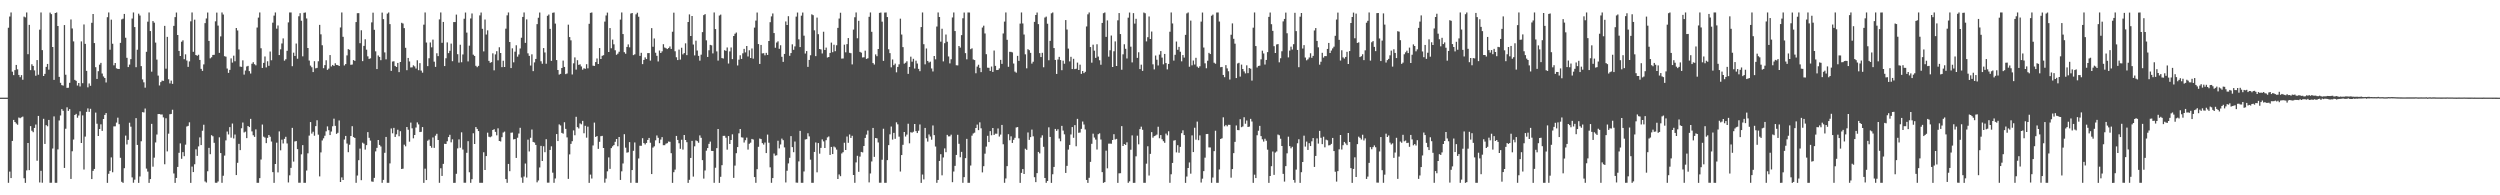 <?xml version="1.0" encoding="UTF-8"?>
<svg xmlns="http://www.w3.org/2000/svg" width="1920" height="150">
  <path d="M0 75.000h1v1.000H0zM1 75.000h1v1.000H1zM2 75.000h1v1.000H2zM3 75.000h1v1.000H3zM4 75.000h1v1.000H4zM5 74.997h1v1.000H5zM6 21.291h1v119.124H6zM7 12.703h1v119.067H7zM8 9.582h1v127.162H8zM9 55.051h1v53.200H9zM10 57.727h1v34.357H10zM11 53.854h1v39.865H11zM12 49.877h1v44.992H12zM13 53.259h1v42.559H13zM14 57.563h1v32.717H14zM15 59.311h1v31.480H15zM16 57.723h1v32.372H16zM17 61.213h1v28.323H17zM18 12.739h1v124.151H18zM19 13.346h1v127.074H19zM20 9.575h1v121.295H20zM21 41.612h1v68.235H21zM22 19.101h1v111.540H22zM23 53.881h1v42.974H23zM24 49.362h1v51.019H24zM25 50.626h1v50.927H25zM26 54.057h1v44.190H26zM27 58.144h1v37.481H27zM28 46.145h1v77.302H28zM29 57.374h1v31.674H29zM30 22.808h1v117.328H30zM31 9.587h1v121.608H31zM32 38.485h1v101.879H32zM33 58.355h1v32.896H33zM34 56.722h1v53.843H34zM35 51.359h1v44.722H35zM36 49.092h1v47.905H36zM37 53.507h1v38.596H37zM38 9.697h1v130.683H38zM39 10.862h1v129.487H39zM40 36.104h1v77.978H40zM41 61.322h1v28.053H41zM42 9.996h1v130.413H42zM43 9.594h1v130.808H43zM44 19.981h1v94.746H44zM45 59.020h1v33.504H45zM46 63.590h1v25.086H46zM47 65.403h1v18.408H47zM48 65.745h1v19.359H48zM49 19.273h1v109.715H49zM50 57.380h1v41.508H50zM51 67.474h1v14.939H51zM52 67.397h1v17.766H52zM53 63.581h1v20.225H53zM54 14.935h1v122.506H54zM55 21.838h1v94.336H55zM56 31.796h1v75.365H56zM57 61.333h1v26.972H57zM58 62.089h1v25.357H58zM59 65.705h1v24.730H59zM60 63.734h1v25.010H60zM61 66.429h1v19.058H61zM62 31.801h1v78.047H62zM63 63.902h1v24.747H63zM64 18.807h1v111.417H64zM65 33.712h1v71.197H65zM66 54.441h1v31.492H66zM67 67.078h1v16.148H67zM68 64.122h1v21.816H68zM69 65.895h1v17.645H69zM70 17.503h1v120.007H70zM71 10.730h1v120.506H71zM72 33.064h1v96.657H72zM73 51.623h1v34.852H73zM74 60.601h1v34.435H74zM75 54.683h1v49.745H75zM76 49.656h1v49.404H76zM77 48.259h1v47.246H77zM78 56.474h1v44.056H78zM79 58.712h1v32.656H79zM80 59.929h1v28.360H80zM81 63.318h1v23.500H81zM82 13.190h1v127.226H82zM83 9.580h1v123.879H83zM84 38.208h1v93.040H84zM85 15.084h1v105.801H85zM86 33.566h1v98.740H86zM87 50.155h1v46.900H87zM88 48.379h1v48.635H88zM89 52.479h1v41.701H89zM90 52.922h1v37.428H90zM91 52.976h1v42.396H91zM92 32.912h1v88.258H92zM93 14.912h1v124.731H93zM94 14.341h1v126.078H94zM95 10.713h1v118.467H95zM96 29.005h1v75.147H96zM97 44.368h1v66.566H97zM98 51.516h1v55.899H98zM99 49.610h1v44.631H99zM100 45.395h1v51.897H100zM101 14.236h1v122.025H101zM102 9.582h1v130.783H102zM103 20.791h1v117.199H103zM104 51.621h1v39.085H104zM105 38.195h1v73.098H105zM106 10.497h1v129.922H106zM107 11.904h1v123.598H107zM108 50.775h1v57.734H108zM109 60.987h1v25.134H109zM110 63.217h1v23.135H110zM111 67.320h1v16.010H111zM112 39.770h1v89.699H112zM113 16.650h1v115.164H113zM114 9.591h1v130.826H114zM115 23.834h1v113.681H115zM116 55.019h1v40.114H116zM117 16.199h1v111.793H117zM118 17.387h1v103.683H118zM119 32.696h1v76.740H119zM120 45.790h1v57.543H120zM121 58.057h1v29.565H121zM122 65.642h1v21.922H122zM123 63.090h1v24.861H123zM124 61.899h1v25.988H124zM125 62.107h1v28.036H125zM126 19.846h1v106.330H126zM127 52.724h1v38.101H127zM128 28.301h1v87.973H128zM129 60.874h1v41.793H129zM130 64.027h1v23.745H130zM131 61.912h1v25.609H131zM132 64.435h1v19.835H132zM133 19.875h1v113.326H133zM134 13.150h1v127.270H134zM135 9.605h1v127.024H135zM136 26.882h1v101.310H136zM137 39.116h1v78.223H137zM138 43.028h1v67.078H138zM139 32.047h1v89.918H139zM140 30.955h1v85.870H140zM141 45.479h1v74.460H141zM142 41.704h1v69.419H142zM143 46.465h1v50.711H143zM144 51.368h1v45.321H144zM145 47.129h1v46.806H145zM146 16.366h1v124.058H146zM147 9.579h1v118.348H147zM148 39.758h1v92.375H148zM149 15.097h1v111.056H149zM150 42.248h1v72.438H150zM151 42.865h1v76.831H151zM152 42.038h1v70.420H152zM153 46.044h1v59.465H153zM154 52.909h1v58.513H154zM155 54.432h1v45.983H155zM156 49.455h1v46.319H156zM157 17.774h1v121.600H157zM158 14.172h1v126.030H158zM159 9.599h1v121.908H159zM160 31.417h1v82.137H160zM161 44.790h1v73.647H161zM162 43.993h1v59.853H162zM163 42.177h1v62.453H163zM164 42.080h1v67.567H164zM165 16.407h1v123.928H165zM166 9.702h1v130.690H166zM167 19.667h1v119.681H167zM168 40.590h1v64.874H168zM169 27.953h1v89.609H169zM170 9.584h1v130.818H170zM171 11.159h1v123.794H171zM172 43.166h1v76.334H172zM173 43.531h1v64.274H173zM174 52.631h1v48.411H174zM175 55.964h1v47.291H175zM176 53.677h1v43.971H176zM177 44.871h1v60.865H177zM178 48.067h1v46.806H178zM179 42.777h1v63.550H179zM180 47.050h1v56.254H180zM181 21.489h1v112.948H181zM182 23.378h1v101.664H182zM183 38.011h1v72.455H183zM184 51.164h1v64.160H184zM185 51.334h1v47.170H185zM186 46.334h1v47.793H186zM187 57.316h1v44.394H187zM188 54.158h1v46.944H188zM189 51.033h1v55.054H189zM190 50.566h1v46.184H190zM191 54.618h1v42.971H191zM192 56.490h1v34.786H192zM193 48.949h1v51.943H193zM194 47.759h1v56.140H194zM195 49.323h1v55.773H195zM196 50.190h1v49.197H196zM197 21.129h1v119.267H197zM198 13.542h1v126.870H198zM199 9.593h1v127.220H199zM200 37.087h1v85.409H200zM201 52.192h1v43.445H201zM202 48.306h1v56.648H202zM203 43.373h1v62.326H203zM204 51.774h1v58.140H204zM205 47.060h1v58.803H205zM206 50.547h1v53.139H206zM207 39.597h1v65.398H207zM208 46.306h1v62.405H208zM209 17.396h1v114.814H209zM210 11.992h1v128.425H210zM211 9.585h1v116.364H211zM212 22.013h1v87.538H212zM213 19.575h1v112.830H213zM214 42.287h1v58.649H214zM215 37.885h1v77.581H215zM216 33.358h1v73.909H216zM217 29.501h1v80.676H217zM218 46.571h1v60.076H218zM219 45.495h1v59.555H219zM220 38.993h1v71.179H220zM221 17.226h1v122.900H221zM222 9.583h1v125.059H222zM223 9.586h1v119.322H223zM224 50.819h1v47.379H224zM225 40.463h1v83.627H225zM226 42.954h1v65.707H226zM227 33.423h1v74.905H227zM228 45.108h1v69.433H228zM229 12.499h1v127.822H229zM230 10.154h1v130.201H230zM231 15.927h1v102.583H231zM232 43.273h1v68.180H232zM233 9.837h1v130.579H233zM234 9.579h1v130.836H234zM235 14.176h1v116.801H235zM236 36.852h1v80.885H236zM237 46.502h1v57.643H237zM238 50.377h1v43.353H238zM239 51.637h1v50.953H239zM240 55.327h1v45.848H240zM241 47.008h1v57.231H241zM242 52.490h1v44.402H242zM243 52.101h1v40.248H243zM244 47.059h1v56.360H244zM245 19.107h1v116.360H245zM246 26.381h1v90.667H246zM247 34.785h1v73.082H247zM248 52.391h1v53.864H248zM249 50.017h1v54.232H249zM250 46.301h1v54.544H250zM251 53.634h1v43.465H251zM252 52.688h1v47.285H252zM253 42.314h1v61.440H253zM254 51.058h1v49.937H254zM255 49.871h1v47.124H255zM256 50.628h1v40.487H256zM257 48.601h1v48.056H257zM258 49.879h1v52.923H258zM259 49.997h1v52.010H259zM260 50.709h1v41.833H260zM261 21.090h1v118.684H261zM262 9.583h1v126.673H262zM263 28.288h1v109.976H263zM264 50.267h1v56.884H264zM265 49.195h1v55.183H265zM266 42.545h1v67.674H266zM267 37.729h1v79.175H267zM268 38.234h1v72.899H268zM269 49.769h1v54.676H269zM270 49.568h1v47.331H270zM271 46.126h1v59.163H271zM272 46.767h1v59.149H272zM273 16.966h1v123.450H273zM274 10.153h1v124.680H274zM275 10.094h1v112.925H275zM276 33.171h1v80.948H276zM277 23.227h1v115.149H277zM278 46.951h1v62.624H278zM279 35.208h1v75.143H279zM280 30.165h1v84.746H280zM281 38.165h1v73.290H281zM282 43.287h1v58.170H282zM283 45.254h1v60.599H283zM284 44.797h1v63.186H284zM285 17.206h1v122.142H285zM286 9.751h1v129.880H286zM287 22.873h1v113.753H287zM288 39.442h1v76.847H288zM289 53.040h1v60.543H289zM290 42.615h1v64.914H290zM291 43.742h1v67.572H291zM292 46.256h1v66.213H292zM293 9.678h1v130.704H293zM294 14.700h1v123.418H294zM295 40.265h1v77.110H295zM296 45.546h1v59.629H296zM297 10.423h1v129.969H297zM298 9.597h1v130.813H298zM299 18.539h1v106.950H299zM300 54.422h1v44.247H300zM301 47.238h1v55.141H301zM302 47.028h1v51.181H302zM303 50.616h1v54.556H303zM304 51.466h1v51.725H304zM305 48.336h1v51.322H305zM306 55.401h1v49.242H306zM307 47.632h1v53.108H307zM308 17.535h1v112.242H308zM309 18.065h1v111.479H309zM310 21.605h1v89.512H310zM311 36.705h1v75.666H311zM312 53.890h1v43.632H312zM313 44.486h1v55.161H313zM314 47.207h1v61.613H314zM315 51.821h1v42.316H315zM316 51.691h1v46.857H316zM317 50.171h1v56.084H317zM318 50.973h1v52.715H318zM319 52.620h1v45.306H319zM320 46.276h1v47.741H320zM321 53.910h1v41.611H321zM322 48.471h1v52.956H322zM323 54.243h1v46.993H323zM324 55.789h1v41.821H324zM325 18.967h1v121.458H325zM326 9.576h1v119.972H326zM327 32.666h1v105.636H327zM328 50.808h1v57.269H328zM329 44.723h1v62.475H329zM330 32.589h1v79.512H330zM331 36.346h1v77.120H331zM332 30.404h1v75.148H332zM333 47.359h1v66.199H333zM334 51.358h1v52.823H334zM335 40.925h1v61.815H335zM336 43.085h1v64.453H336zM337 14.888h1v125.507H337zM338 9.584h1v119.665H338zM339 32.848h1v102.269H339zM340 16.849h1v108.984H340zM341 50.731h1v59.689H341zM342 44.760h1v65.840H342zM343 32.549h1v75.942H343zM344 40.784h1v64.458H344zM345 39.007h1v64.540H345zM346 33.499h1v75.826H346zM347 46.994h1v60.036H347zM348 16.934h1v123.512H348zM349 16.942h1v123.458H349zM350 11.217h1v122.264H350zM351 41.624h1v72.350H351zM352 48.099h1v58.977H352zM353 34.350h1v79.091H353zM354 47.844h1v53.794H354zM355 41.849h1v72.979H355zM356 14.368h1v125.982H356zM357 9.610h1v130.734H357zM358 25.030h1v92.312H358zM359 47.145h1v61.277H359zM360 35.091h1v97.232H360zM361 14.191h1v126.224H361zM362 10.355h1v127.287H362zM363 42.003h1v60.337H363zM364 42.950h1v67.630H364zM365 50.542h1v47.044H365zM366 51.617h1v47.395H366zM367 50.577h1v50.090H367zM368 11.819h1v128.580H368zM369 9.600h1v130.809H369zM370 22.106h1v118.303H370zM371 39.458h1v77.486H371zM372 14.991h1v115.566H372zM373 26.511h1v93.337H373zM374 23.315h1v78.591H374zM375 46.753h1v58.277H375zM376 48.253h1v57.164H376zM377 47.706h1v57.047H377zM378 40.970h1v58.885H378zM379 54.025h1v45.202H379zM380 41.783h1v59.509H380zM381 39.311h1v64.619H381zM382 46.318h1v52.248H382zM383 36.308h1v71.956H383zM384 40.723h1v67.898H384zM385 51.564h1v53.799H385zM386 46.619h1v55.164H386zM387 51.459h1v49.589H387zM388 22.037h1v115.503H388zM389 11.755h1v128.654H389zM390 9.585h1v116.305H390zM391 32.263h1v99.197H391zM392 52.297h1v49.629H392zM393 37.100h1v64.697H393zM394 47.855h1v59.198H394zM395 39.698h1v67.042H395zM396 34.746h1v86.527H396zM397 43.544h1v62.257H397zM398 41.807h1v60.749H398zM399 37.230h1v60.925H399zM400 28.962h1v107.407H400zM401 13.012h1v127.397H401zM402 9.577h1v125.995H402zM403 32.911h1v92.680H403zM404 14.919h1v121.413H404zM405 40.968h1v66.301H405zM406 42.914h1v73.409H406zM407 50.341h1v55.504H407zM408 41.714h1v57.782H408zM409 54.637h1v54.357H409zM410 47.912h1v61.570H410zM411 45.248h1v66.037H411zM412 18.548h1v121.481H412zM413 13.596h1v125.002H413zM414 9.600h1v118.991H414zM415 47.076h1v64.946H415zM416 48.959h1v74.675H416zM417 36.937h1v75.398H417zM418 40.306h1v76.566H418zM419 48.943h1v57.963H419zM420 12.124h1v128.190H420zM421 11.159h1v129.145H421zM422 22.159h1v92.971H422zM423 46.724h1v65.661H423zM424 9.809h1v122.790H424zM425 9.578h1v130.836H425zM426 18.118h1v118.944H426zM427 46.113h1v56.853H427zM428 53.744h1v54.599H428zM429 57.307h1v38.233H429zM430 56.730h1v39.607H430zM431 52.238h1v49.788H431zM432 46.521h1v56.129H432zM433 51.404h1v42.472H433zM434 56.926h1v42.028H434zM435 56.416h1v49.117H435zM436 18.936h1v118.435H436zM437 28.454h1v90.100H437zM438 30.963h1v79.541H438zM439 57.210h1v51.253H439zM440 48.616h1v51.536H440zM441 44.066h1v59.801H441zM442 53.460h1v36.234H442zM443 46.240h1v51.390H443zM444 49.795h1v48.862H444zM445 49.386h1v45.387H445zM446 51.060h1v44.418H446zM447 53.508h1v39.302H447zM448 52.442h1v49.930H448zM449 52.832h1v43.784H449zM450 49.305h1v56.400H450zM451 52.496h1v44.761H451zM452 18.300h1v122.117H452zM453 9.901h1v124.175H453zM454 9.596h1v127.493H454zM455 50.446h1v61.265H455zM456 50.650h1v43.508H456zM457 47.661h1v57.523H457zM458 44.915h1v59.584H458zM459 49.136h1v65.179H459zM460 36.922h1v72.006H460zM461 45.322h1v59.281H461zM462 42.839h1v61.523H462zM463 42.390h1v71.268H463zM464 16.569h1v123.704H464zM465 11.902h1v125.249H465zM466 9.672h1v121.933H466zM467 39.945h1v80.950H467zM468 21.560h1v108.123H468zM469 37.046h1v76.701H469zM470 30.406h1v81.971H470zM471 34.041h1v77.367H471zM472 38.579h1v70.303H472zM473 42.063h1v64.687H473zM474 41.209h1v71.143H474zM475 39.725h1v65.481H475zM476 15.070h1v123.113H476zM477 9.580h1v122.003H477zM478 26.173h1v99.382H478zM479 40.107h1v62.969H479zM480 41.256h1v72.156H480zM481 36.030h1v81.195H481zM482 34.089h1v82.841H482zM483 36.361h1v72.798H483zM484 10.374h1v130.023H484zM485 9.998h1v120.605H485zM486 42.325h1v73.480H486zM487 41.741h1v67.680H487zM488 10.987h1v129.380H488zM489 9.764h1v130.650H489zM490 12.830h1v108.881H490zM491 42.891h1v69.030H491zM492 40.534h1v71.418H492zM493 49.278h1v56.842H493zM494 46.012h1v63.880H494zM495 44.062h1v66.907H495zM496 45.371h1v64.419H496zM497 40.785h1v66.691H497zM498 40.741h1v65.172H498zM499 46.517h1v63.082H499zM500 21.603h1v112.072H500zM501 35.886h1v77.485H501zM502 29.547h1v82.846H502zM503 40.493h1v67.300H503zM504 42.869h1v61.155H504zM505 47.225h1v58.613H505zM506 38.813h1v71.149H506zM507 40.682h1v66.528H507zM508 39.437h1v65.875H508zM509 33.933h1v77.604H509zM510 36.479h1v75.049H510zM511 37.005h1v73.349H511zM512 37.680h1v72.292H512zM513 36.930h1v71.777H513zM514 35.692h1v73.189H514zM515 37.591h1v80.062H515zM516 24.393h1v116.057H516zM517 9.708h1v122.533H517zM518 39.352h1v90.878H518zM519 43.992h1v60.382H519zM520 46.119h1v61.349H520zM521 38.108h1v71.922H521zM522 45.751h1v68.521H522zM523 36.635h1v70.668H523zM524 41.799h1v73.111H524zM525 40.748h1v62.909H525zM526 33.285h1v74.213H526zM527 42.336h1v66.896H527zM528 16.897h1v123.537H528zM529 11.060h1v127.001H529zM530 27.623h1v93.656H530zM531 12.274h1v95.918H531zM532 34.195h1v101.450H532zM533 42.568h1v69.796H533zM534 31.212h1v76.630H534zM535 38.802h1v69.593H535zM536 42.907h1v66.689H536zM537 46.612h1v57.366H537zM538 41.982h1v63.856H538zM539 24.687h1v98.311H539zM540 11.614h1v125.547H540zM541 10.836h1v120.079H541zM542 30.989h1v84.710H542zM543 43.743h1v69.997H543zM544 38.594h1v71.918H544zM545 34.459h1v74.285H545zM546 34.818h1v81.070H546zM547 41.004h1v74.988H547zM548 9.593h1v130.792H548zM549 22.340h1v106.483H549zM550 39.475h1v74.315H550zM551 46.521h1v52.546H551zM552 11.920h1v128.502H552zM553 11.197h1v124.603H553zM554 44.596h1v82.289H554zM555 44.947h1v59.406H555zM556 38.553h1v65.723H556zM557 39.087h1v66.684H557zM558 36.435h1v78.515H558zM559 48.799h1v55.702H559zM560 39.453h1v71.149H560zM561 36.473h1v71.061H561zM562 45.398h1v57.751H562zM563 27.656h1v108.954H563zM564 25.930h1v101.233H564zM565 24.976h1v92.684H565zM566 50.280h1v62.683H566zM567 45.810h1v56.579H567zM568 42.461h1v56.611H568zM569 45.273h1v60.222H569zM570 40.967h1v64.702H570zM571 37.511h1v71.939H571zM572 40.243h1v67.423H572zM573 35.307h1v70.386H573zM574 43.377h1v71.530H574zM575 38.586h1v71.805H575zM576 44.541h1v65.027H576zM577 37.222h1v69.493H577zM578 45.053h1v62.127H578zM579 21.204h1v114.772H579zM580 15.804h1v124.566H580zM581 9.608h1v120.326H581zM582 33.820h1v78.907H582zM583 49.114h1v57.257H583zM584 34.486h1v72.304H584zM585 41.011h1v68.891H585zM586 40.832h1v70.242H586zM587 42.488h1v66.993H587zM588 40.591h1v76.957H588zM589 42.174h1v61.195H589zM590 31.482h1v78.163H590zM591 17.027h1v111.483H591zM592 12.616h1v127.783H592zM593 10.361h1v126.399H593zM594 25.416h1v92.488H594zM595 36.678h1v82.857H595zM596 32.661h1v86.587H596zM597 31.726h1v76.364H597zM598 37.460h1v76.502H598zM599 34.757h1v76.191H599zM600 43.627h1v62.833H600zM601 47.531h1v60.117H601zM602 41.413h1v71.773H602zM603 16.472h1v123.668H603zM604 19.207h1v111.906H604zM605 12.446h1v113.047H605zM606 42.841h1v78.359H606zM607 40.733h1v63.817H607zM608 34.054h1v78.959H608zM609 38.240h1v78.668H609zM610 35.656h1v73.027H610zM611 12.739h1v127.511H611zM612 9.633h1v130.715H612zM613 30.189h1v93.776H613zM614 36.159h1v64.325H614zM615 12.049h1v128.346H615zM616 9.608h1v130.788H616zM617 27.373h1v104.324H617zM618 41.095h1v66.040H618zM619 39.200h1v67.664H619zM620 51.379h1v50.980H620zM621 46.023h1v58.753H621zM622 42.468h1v80.163H622zM623 11.010h1v129.377H623zM624 11.687h1v128.704H624zM625 23.319h1v93.361H625zM626 43.095h1v66.339H626zM627 13.499h1v118.838H627zM628 26.267h1v83.588H628zM629 37.623h1v80.403H629zM630 38.009h1v75.564H630zM631 41.036h1v66.029H631zM632 24.388h1v84.202H632zM633 38.413h1v75.270H633zM634 36.559h1v71.126H634zM635 44.210h1v61.310H635zM636 43.791h1v60.989H636zM637 40.651h1v78.318H637zM638 32.734h1v80.090H638zM639 40.064h1v78.280H639zM640 34.375h1v78.184H640zM641 39.310h1v73.933H641zM642 34.758h1v80.117H642zM643 21.414h1v116.069H643zM644 14.244h1v119.760H644zM645 9.761h1v125.584H645zM646 44.981h1v72.861H646zM647 44.911h1v71.983H647zM648 34.304h1v75.315H648zM649 40.178h1v75.001H649zM650 33.898h1v70.938H650zM651 29.235h1v80.435H651zM652 40.536h1v62.756H652zM653 40.881h1v65.069H653zM654 49.465h1v54.818H654zM655 22.720h1v111.692H655zM656 13.272h1v127.098H656zM657 9.584h1v115.142H657zM658 29.403h1v90.263H658zM659 15.988h1v115.954H659zM660 39.830h1v80.457H660zM661 40.456h1v76.230H661zM662 44.151h1v72.892H662zM663 43.999h1v68.152H663zM664 38.907h1v67.020H664zM665 45.274h1v58.079H665zM666 44.726h1v55.515H666zM667 12.925h1v127.170H667zM668 9.598h1v123.632H668zM669 24.446h1v99.580H669zM670 48.426h1v49.813H670zM671 49.573h1v70.889H671zM672 41.762h1v64.212H672zM673 43.160h1v63.084H673zM674 37.646h1v71.778H674zM675 9.871h1v130.468H675zM676 9.631h1v130.699H676zM677 16.649h1v106.021H677zM678 46.739h1v52.120H678zM679 9.656h1v130.756H679zM680 9.592h1v130.821H680zM681 13.084h1v109.901H681zM682 37.859h1v73.622H682zM683 40.798h1v62.346H683zM684 51.729h1v45.423H684zM685 45.667h1v61.569H685zM686 50.082h1v51.936H686zM687 48.844h1v57.749H687zM688 55.533h1v38.399H688zM689 51.381h1v44.118H689zM690 49.410h1v55.532H690zM691 14.327h1v117.390H691zM692 26.517h1v92.594H692zM693 36.193h1v75.018H693zM694 48.875h1v52.518H694zM695 48.185h1v56.680H695zM696 47.038h1v56.347H696zM697 56.723h1v38.312H697zM698 51.411h1v58.643H698zM699 43.526h1v58.062H699zM700 47.350h1v54.561H700zM701 45.139h1v56.042H701zM702 52.634h1v42.592H702zM703 46.609h1v54.078H703zM704 48.810h1v53.401H704zM705 52.898h1v47.501H705zM706 54.666h1v40.939H706zM707 20.779h1v119.640H707zM708 9.591h1v124.461H708zM709 33.939h1v103.846H709zM710 49.404h1v48.873H710zM711 37.216h1v68.989H711zM712 46.801h1v61.950H712zM713 48.021h1v55.266H713zM714 47.351h1v57.482H714zM715 52.599h1v54.738H715zM716 54.886h1v41.468H716zM717 43.006h1v60.782H717zM718 45.543h1v67.019H718zM719 20.362h1v120.046H719zM720 9.584h1v128.611H720zM721 13.072h1v110.526H721zM722 32.020h1v86.417H722zM723 22.048h1v112.618H723zM724 47.130h1v73.808H724zM725 33.166h1v80.803H725zM726 26.531h1v90.363H726zM727 32.059h1v71.523H727zM728 43.359h1v61.411H728zM729 48.699h1v56.024H729zM730 45.536h1v57.874H730zM731 13.396h1v126.535H731zM732 9.576h1v122.188H732zM733 23.834h1v103.529H733zM734 50.127h1v68.840H734zM735 50.210h1v53.307H735zM736 35.314h1v75.113H736zM737 36.545h1v84.213H737zM738 26.991h1v89.653H738zM739 14.031h1v126.374H739zM740 9.604h1v126.444H740zM741 40.793h1v80.646H741zM742 45.580h1v61.067H742zM743 9.588h1v130.824H743zM744 9.602h1v130.805H744zM745 37.780h1v89.324H745zM746 37.133h1v67.061H746zM747 45.658h1v56.834H747zM748 46.145h1v55.747H748zM749 56.268h1v42.036H749zM750 51.161h1v44.509H750zM751 49.732h1v50.197H751zM752 52.133h1v41.843H752zM753 55.389h1v43.182H753zM754 21.140h1v111.260H754zM755 19.714h1v107.917H755zM756 25.716h1v92.309H756zM757 41.646h1v70.934H757zM758 51.969h1v52.350H758zM759 52.076h1v57.012H759zM760 54.480h1v46.232H760zM761 51.098h1v52.778H761zM762 55.267h1v43.048H762zM763 38.806h1v64.833H763zM764 50.605h1v52.073H764zM765 53.795h1v48.925H765zM766 53.718h1v44.928H766zM767 52.535h1v52.319H767zM768 45.958h1v57.416H768zM769 49.058h1v46.871H769zM770 25.717h1v85.093H770zM771 16.597h1v123.812H771zM772 9.585h1v127.466H772zM773 30.569h1v97.035H773zM774 51.303h1v51.765H774zM775 39.793h1v67.938H775zM776 39.820h1v64.909H776zM777 40.258h1v69.522H777zM778 48.781h1v58.586H778zM779 55.015h1v50.828H779zM780 55.802h1v42.111H780zM781 42.914h1v54.678H781zM782 46.736h1v59.528H782zM783 18.146h1v122.279H783zM784 9.585h1v123.195H784zM785 18.023h1v111.804H785zM786 26.535h1v107.105H786zM787 41.744h1v72.458H787zM788 52.493h1v62.611H788zM789 37.795h1v63.945H789zM790 38.546h1v68.861H790zM791 40.611h1v64.704H791zM792 48.853h1v50.695H792zM793 47.395h1v57.332H793zM794 16.815h1v119.282H794zM795 11.500h1v128.403H795zM796 9.603h1v123.349H796zM797 18.523h1v98.158H797zM798 40.781h1v77.020H798zM799 43.824h1v61.923H799zM800 40.529h1v63.428H800zM801 51.649h1v61.085H801zM802 13.459h1v123.237H802zM803 12.748h1v127.631H803zM804 18.227h1v120.795H804zM805 46.262h1v51.528H805zM806 31.369h1v73.800H806zM807 10.254h1v130.164H807zM808 9.582h1v124.264H808zM809 36.916h1v91.293H809zM810 46.009h1v53.020H810zM811 56.785h1v43.732H811zM812 45.704h1v53.548H812zM813 43.656h1v62.722H813zM814 46.134h1v62.373H814zM815 53.902h1v42.788H815zM816 46.586h1v53.698H816zM817 48.948h1v54.194H817zM818 15.427h1v117.382H818zM819 22.707h1v104.676H819zM820 37.307h1v77.562H820zM821 47.176h1v64.158H821zM822 43.628h1v59.666H822zM823 53.046h1v44.532H823zM824 45.184h1v60.638H824zM825 53.070h1v43.039H825zM826 52.798h1v59.551H826zM827 48.060h1v43.213H827zM828 53.760h1v48.234H828zM829 49.665h1v52.127H829zM830 56.705h1v42.255H830zM831 54.506h1v38.843H831zM832 56.164h1v39.499H832zM833 55.133h1v44.279H833zM834 20.332h1v117.878H834zM835 11.003h1v129.416H835zM836 9.575h1v126.972H836zM837 36.150h1v88.163H837zM838 48.135h1v62.301H838zM839 34.308h1v68.366H839zM840 38.902h1v66.738H840zM841 44.417h1v62.774H841zM842 34.007h1v80.837H842zM843 43.486h1v59.566H843zM844 46.280h1v56.133H844zM845 49.719h1v57.451H845zM846 17.620h1v114.585H846zM847 10.120h1v130.310H847zM848 9.583h1v130.253H848zM849 28.324h1v87.366H849zM850 15.655h1v113.613H850zM851 43.537h1v66.785H851zM852 38.623h1v71.653H852zM853 27.307h1v83.068H853zM854 51.444h1v56.095H854zM855 39.361h1v63.729H855zM856 31.769h1v75.347H856zM857 50.677h1v55.981H857zM858 15.600h1v124.829H858zM859 10.048h1v123.078H859zM860 26.171h1v106.831H860zM861 53.541h1v43.325H861zM862 41.737h1v70.375H862zM863 34.015h1v76.632H863zM864 37.475h1v73.830H864zM865 44.884h1v64.410H865zM866 13.589h1v126.805H866zM867 9.607h1v129.654H867zM868 35.845h1v79.170H868zM869 47.917h1v56.079H869zM870 10.063h1v130.357H870zM871 18.123h1v122.289H871zM872 14.443h1v105.600H872zM873 44.418h1v59.767H873zM874 40.143h1v70.691H874zM875 53.037h1v46.122H875zM876 49.689h1v47.606H876zM877 54.401h1v45.282H877zM878 9.603h1v130.796H878zM879 10.165h1v130.234H879zM880 31.814h1v93.894H880zM881 28.564h1v83.760H881zM882 12.620h1v122.171H882zM883 29.943h1v88.251H883zM884 24.194h1v77.297H884zM885 49.417h1v56.320H885zM886 53.276h1v51.276H886zM887 42.647h1v61.431H887zM888 45.853h1v57.545H888zM889 50.292h1v47.046H889zM890 41.950h1v64.246H890zM891 39.194h1v64.512H891zM892 44.236h1v62.720H892zM893 49.395h1v59.050H893zM894 41.405h1v68.272H894zM895 48.458h1v54.152H895zM896 53.278h1v50.653H896zM897 49.100h1v51.688H897zM898 24.396h1v116.019H898zM899 9.582h1v124.238H899zM900 18.024h1v107.125H900zM901 46.517h1v61.456H901zM902 42.091h1v65.557H902zM903 31.916h1v85.127H903zM904 38.234h1v73.279H904zM905 35.996h1v81.301H905zM906 39.723h1v73.058H906zM907 47.081h1v55.198H907zM908 42.269h1v57.815H908zM909 44.230h1v59.502H909zM910 26.801h1v113.616H910zM911 10.299h1v125.275H911zM912 9.592h1v119.420H912zM913 51.275h1v73.481H913zM914 15.814h1v117.546H914zM915 50.199h1v53.809H915zM916 46.512h1v70.286H916zM917 49.556h1v48.553H917zM918 44.396h1v62.849H918zM919 51.146h1v42.254H919zM920 52.144h1v55.540H920zM921 50.868h1v53.108H921zM922 16.569h1v123.611H922zM923 9.601h1v127.633H923zM924 36.483h1v94.922H924zM925 48.623h1v72.473H925zM926 52.411h1v50.564H926zM927 46.645h1v56.231H927zM928 40.589h1v72.591H928zM929 41.546h1v71.719H929zM930 12.102h1v128.272H930zM931 11.206h1v125.140H931zM932 48.203h1v67.859H932zM933 48.971h1v51.457H933zM934 9.605h1v130.805H934zM935 9.577h1v130.814H935zM936 16.546h1v113.623H936zM937 51.606h1v55.121H937zM938 51.409h1v54.802H938zM939 57.570h1v32.531H939zM940 59.278h1v37.761H940zM941 50.032h1v45.915H941zM942 52.508h1v44.527H942zM943 54.722h1v41.109H943zM944 61.074h1v34.813H944zM945 26.681h1v109.759H945zM946 17.958h1v111.873H946zM947 29.814h1v87.810H947zM948 33.532h1v75.401H948zM949 59.960h1v36.410H949zM950 48.732h1v51.149H950zM951 48.245h1v51.741H951zM952 58.813h1v32.732H952zM953 49.602h1v48.093H953zM954 52.979h1v44.144H954zM955 54.812h1v35.235H955zM956 56.379h1v38.624H956zM957 50.172h1v42.385H957zM958 56.188h1v41.362H958zM959 52.295h1v44.912H959zM960 52.727h1v38.566H960zM961 61.901h1v31.456H961zM962 21.266h1v119.150H962zM963 9.591h1v124.556H963zM964 35.383h1v101.388H964zM965 51.821h1v52.058H965zM966 50.643h1v49.776H966zM967 50.428h1v46.239H967zM968 45.584h1v58.978H968zM969 38.891h1v68.115H969zM970 41.067h1v67.692H970zM971 49.586h1v56.961H971zM972 46.009h1v62.074H972zM973 40.053h1v74.868H973zM974 12.975h1v127.451H974zM975 9.630h1v125.537H975zM976 18.569h1v109.063H976zM977 23.724h1v92.636H977zM978 35.498h1v98.811H978zM979 40.726h1v76.401H979zM980 34.157h1v82.155H980zM981 33.860h1v69.482H981zM982 47.880h1v55.999H982zM983 44.723h1v61.809H983zM984 39.348h1v72.777H984zM985 16.417h1v117.089H985zM986 14.540h1v124.924H986zM987 9.655h1v117.954H987zM988 25.530h1v92.237H988zM989 44.070h1v60.883H989zM990 38.880h1v73.369H990zM991 35.842h1v78.084H991zM992 38.017h1v74.703H992zM993 33.952h1v104.227H993zM994 9.850h1v130.460H994zM995 23.895h1v106.378H995zM996 38.343h1v71.667H996zM997 51.610h1v55.362H997zM998 12.779h1v127.646H998zM999 9.993h1v122.256H999zM1000 37.251h1v87.183H1000zM1001 34.642h1v69.575H1001zM1002 44.171h1v68.407H1002zM1003 46.318h1v62.414H1003zM1004 45.557h1v69.574H1004zM1005 44.123h1v65.847H1005zM1006 40.896h1v71.260H1006zM1007 44.385h1v64.139H1007zM1008 42.925h1v63.103H1008zM1009 23.381h1v104.839H1009zM1010 21.548h1v98.227H1010zM1011 31.420h1v74.856H1011zM1012 36.334h1v73.946H1012zM1013 49.684h1v50.824H1013zM1014 47.434h1v58.375H1014zM1015 40.528h1v70.166H1015zM1016 44.230h1v60.771H1016zM1017 43.081h1v70.070H1017zM1018 43.102h1v64.140H1018zM1019 37.573h1v70.218H1019zM1020 32.994h1v78.695H1020zM1021 40.688h1v70.779H1021zM1022 38.810h1v71.679H1022zM1023 37.173h1v68.776H1023zM1024 35.839h1v80.193H1024zM1025 27.495h1v104.413H1025zM1026 15.019h1v124.458H1026zM1027 9.687h1v121.751H1027zM1028 30.610h1v84.073H1028zM1029 46.500h1v57.175H1029zM1030 38.628h1v76.200H1030zM1031 44.085h1v67.430H1031zM1032 45.013h1v63.971H1032zM1033 43.750h1v66.453H1033zM1034 39.761h1v71.704H1034zM1035 49.147h1v53.009H1035zM1036 39.194h1v69.887H1036zM1037 17.681h1v111.421H1037zM1038 13.078h1v127.364H1038zM1039 9.661h1v120.059H1039zM1040 29.400h1v91.431H1040zM1041 10.431h1v125.530H1041zM1042 32.955h1v77.727H1042zM1043 32.514h1v72.427H1043zM1044 43.838h1v62.037H1044zM1045 43.160h1v63.981H1045zM1046 41.662h1v61.835H1046zM1047 46.158h1v61.700H1047zM1048 38.668h1v67.609H1048zM1049 17.475h1v119.962H1049zM1050 15.952h1v119.689H1050zM1051 9.592h1v115.506H1051zM1052 46.517h1v66.477H1052zM1053 32.456h1v82.155H1053zM1054 31.560h1v81.438H1054zM1055 35.994h1v75.665H1055zM1056 39.258h1v73.837H1056zM1057 10.073h1v130.182H1057zM1058 9.984h1v130.296H1058zM1059 29.565h1v86.749H1059zM1060 46.901h1v58.362H1060zM1061 31.182h1v99.524H1061zM1062 10.269h1v130.144H1062zM1063 18.893h1v115.243H1063zM1064 48.038h1v54.623H1064zM1065 46.159h1v59.077H1065zM1066 45.234h1v58.808H1066zM1067 42.476h1v67.017H1067zM1068 38.882h1v72.091H1068zM1069 51.163h1v58.923H1069zM1070 37.840h1v83.393H1070zM1071 40.673h1v76.482H1071zM1072 44.618h1v61.215H1072zM1073 23.945h1v113.440H1073zM1074 24.320h1v95.943H1074zM1075 30.879h1v77.818H1075zM1076 49.035h1v60.587H1076zM1077 48.063h1v55.459H1077zM1078 41.658h1v66.870H1078zM1079 40.201h1v67.725H1079zM1080 38.937h1v70.941H1080zM1081 40.750h1v68.876H1081zM1082 36.581h1v76.158H1082zM1083 48.395h1v55.240H1083zM1084 42.044h1v65.023H1084zM1085 34.087h1v77.506H1085zM1086 35.350h1v75.301H1086zM1087 39.410h1v72.376H1087zM1088 37.888h1v69.766H1088zM1089 21.408h1v115.961H1089zM1090 16.590h1v118.143H1090zM1091 11.836h1v116.470H1091zM1092 39.530h1v79.888H1092zM1093 43.930h1v57.848H1093zM1094 34.488h1v69.218H1094zM1095 45.212h1v64.484H1095zM1096 40.519h1v72.478H1096zM1097 30.225h1v85.031H1097zM1098 43.530h1v61.882H1098zM1099 32.478h1v75.953H1099zM1100 34.566h1v82.803H1100zM1101 21.884h1v118.484H1101zM1102 13.063h1v118.294H1102zM1103 10.560h1v122.518H1103zM1104 25.847h1v97.796H1104zM1105 30.159h1v88.289H1105zM1106 35.584h1v83.415H1106zM1107 29.033h1v88.006H1107zM1108 33.830h1v76.771H1108zM1109 32.555h1v75.723H1109zM1110 36.679h1v64.689H1110zM1111 46.578h1v59.762H1111zM1112 39.095h1v69.411H1112zM1113 15.521h1v124.709H1113zM1114 15.970h1v114.442H1114zM1115 33.834h1v93.973H1115zM1116 36.077h1v70.295H1116zM1117 39.487h1v77.275H1117zM1118 32.093h1v78.593H1118zM1119 38.171h1v81.567H1119zM1120 29.498h1v88.807H1120zM1121 9.565h1v130.823H1121zM1122 22.700h1v115.225H1122zM1123 38.300h1v75.902H1123zM1124 43.347h1v57.619H1124zM1125 10.897h1v129.527H1125zM1126 9.582h1v130.318H1126zM1127 37.477h1v76.723H1127zM1128 47.753h1v53.469H1128zM1129 44.565h1v62.665H1129zM1130 50.131h1v52.181H1130zM1131 44.603h1v65.104H1131zM1132 44.849h1v76.048H1132zM1133 9.938h1v130.429H1133zM1134 13.133h1v127.256H1134zM1135 46.961h1v70.341H1135zM1136 14.793h1v106.852H1136zM1137 20.648h1v113.133H1137zM1138 23.922h1v94.844H1138zM1139 42.264h1v64.705H1139zM1140 42.221h1v66.525H1140zM1141 43.411h1v70.257H1141zM1142 28.351h1v84.381H1142zM1143 38.485h1v67.249H1143zM1144 40.403h1v67.393H1144zM1145 38.435h1v64.293H1145zM1146 41.621h1v73.290H1146zM1147 37.537h1v67.013H1147zM1148 39.912h1v68.382H1148zM1149 43.180h1v64.335H1149zM1150 35.988h1v72.980H1150zM1151 36.262h1v81.246H1151zM1152 29.912h1v85.406H1152zM1153 22.190h1v117.307H1153zM1154 12.607h1v119.542H1154zM1155 38.637h1v91.144H1155zM1156 46.979h1v65.818H1156zM1157 41.666h1v68.223H1157zM1158 36.074h1v74.469H1158zM1159 43.277h1v66.561H1159zM1160 35.280h1v67.405H1160zM1161 45.121h1v71.895H1161zM1162 43.941h1v63.383H1162zM1163 33.240h1v76.070H1163zM1164 53.476h1v51.806H1164zM1165 19.326h1v121.087H1165zM1166 9.576h1v125.044H1166zM1167 30.574h1v91.665H1167zM1168 30.438h1v86.472H1168zM1169 26.415h1v105.324H1169zM1170 39.362h1v70.653H1170zM1171 42.348h1v59.833H1171zM1172 45.019h1v59.956H1172zM1173 46.094h1v55.802H1173zM1174 50.223h1v56.535H1174zM1175 54.892h1v43.318H1175zM1176 17.254h1v88.477H1176zM1177 15.736h1v124.683H1177zM1178 9.595h1v120.073H1178zM1179 30.329h1v84.698H1179zM1180 52.889h1v64.126H1180zM1181 34.857h1v75.111H1181zM1182 37.935h1v68.064H1182zM1183 47.693h1v58.080H1183zM1184 30.894h1v81.364H1184zM1185 9.974h1v130.393H1185zM1186 19.870h1v120.508H1186zM1187 53.965h1v62.421H1187zM1188 54.499h1v41.803H1188zM1189 10.723h1v129.693H1189zM1190 10.333h1v124.565H1190zM1191 40.079h1v71.116H1191zM1192 51.691h1v48.553H1192zM1193 50.049h1v47.380H1193zM1194 56.744h1v37.559H1194zM1195 55.249h1v43.362H1195zM1196 55.275h1v38.714H1196zM1197 58.019h1v47.258H1197zM1198 52.516h1v40.912H1198zM1199 60.094h1v30.116H1199zM1200 14.697h1v118.412H1200zM1201 17.355h1v104.389H1201zM1202 24.841h1v88.435H1202zM1203 51.527h1v59.031H1203zM1204 46.468h1v48.784H1204zM1205 51.649h1v44.444H1205zM1206 48.811h1v48.955H1206zM1207 57.990h1v34.825H1207zM1208 55.063h1v42.071H1208zM1209 52.843h1v42.312H1209zM1210 47.952h1v55.094H1210zM1211 50.788h1v48.357H1211zM1212 46.679h1v46.391H1212zM1213 55.350h1v41.605H1213zM1214 51.226h1v46.897H1214zM1215 53.513h1v42.118H1215zM1216 12.523h1v124.620H1216zM1217 15.565h1v124.845H1217zM1218 9.588h1v115.819H1218zM1219 29.277h1v92.397H1219zM1220 53.827h1v46.551H1220zM1221 44.764h1v50.535H1221zM1222 34.792h1v66.491H1222zM1223 49.012h1v58.459H1223zM1224 45.027h1v56.574H1224zM1225 51.929h1v50.668H1225zM1226 51.580h1v52.041H1226zM1227 47.268h1v51.592H1227zM1228 25.886h1v73.854H1228zM1229 11.882h1v128.532H1229zM1230 9.580h1v115.151H1230zM1231 27.832h1v98.303H1231zM1232 15.211h1v111.475H1232zM1233 48.479h1v55.308H1233zM1234 49.278h1v46.362H1234zM1235 56.459h1v43.341H1235zM1236 55.383h1v43.177H1236zM1237 54.897h1v43.808H1237zM1238 42.032h1v50.714H1238zM1239 55.355h1v42.739H1239zM1240 20.870h1v114.263H1240zM1241 11.855h1v128.296H1241zM1242 11.095h1v121.562H1242zM1243 27.395h1v88.918H1243zM1244 46.247h1v67.076H1244zM1245 53.244h1v37.381H1245zM1246 42.404h1v55.843H1246zM1247 52.315h1v54.163H1247zM1248 12.411h1v127.995H1248zM1249 10.203h1v130.151H1249zM1250 22.748h1v112.673H1250zM1251 46.092h1v51.874H1251zM1252 27.546h1v92.429H1252zM1253 10.932h1v129.472H1253zM1254 16.868h1v122.454H1254zM1255 41.739h1v61.522H1255zM1256 56.219h1v36.958H1256zM1257 58.354h1v29.540H1257zM1258 58.370h1v30.883H1258zM1259 61.175h1v28.347H1259zM1260 48.561h1v47.015H1260zM1261 59.439h1v32.719H1261zM1262 58.796h1v36.764H1262zM1263 54.698h1v34.479H1263zM1264 12.730h1v119.878H1264zM1265 19.714h1v97.192H1265zM1266 35.871h1v70.544H1266zM1267 45.355h1v60.245H1267zM1268 50.073h1v51.625H1268zM1269 50.868h1v48.728H1269zM1270 48.335h1v52.890H1270zM1271 49.697h1v51.331H1271zM1272 54.545h1v39.699H1272zM1273 50.218h1v51.756H1273zM1274 58.021h1v43.325H1274zM1275 56.101h1v38.639H1275zM1276 58.674h1v30.698H1276zM1277 59.219h1v29.505H1277zM1278 63.619h1v32.898H1278zM1279 54.822h1v36.116H1279zM1280 18.968h1v121.444H1280zM1281 10.153h1v124.422H1281zM1282 9.577h1v118.436H1282zM1283 40.648h1v80.997H1283zM1284 49.947h1v49.895H1284zM1285 46.223h1v51.944H1285zM1286 48.200h1v53.875H1286zM1287 51.205h1v53.263H1287zM1288 52.322h1v47.016H1288zM1289 51.340h1v40.429H1289zM1290 47.935h1v48.368H1290zM1291 54.500h1v42.246H1291zM1292 11.435h1v118.719H1292zM1293 14.625h1v125.773H1293zM1294 9.593h1v116.878H1294zM1295 26.172h1v91.805H1295zM1296 26.052h1v105.769H1296zM1297 46.519h1v55.499H1297zM1298 42.369h1v53.651H1298zM1299 49.200h1v51.094H1299zM1300 47.887h1v59.949H1300zM1301 48.212h1v56.177H1301zM1302 35.689h1v66.777H1302zM1303 58.881h1v44.050H1303zM1304 19.547h1v120.880H1304zM1305 9.583h1v124.362H1305zM1306 21.106h1v107.304H1306zM1307 47.892h1v61.762H1307zM1308 43.359h1v82.868H1308zM1309 48.606h1v48.290H1309zM1310 46.654h1v58.290H1310zM1311 47.413h1v56.516H1311zM1312 10.701h1v129.624H1312zM1313 13.444h1v126.952H1313zM1314 20.468h1v95.853H1314zM1315 54.216h1v47.572H1315zM1316 9.591h1v130.815H1316zM1317 9.593h1v130.823H1317zM1318 19.514h1v104.533H1318zM1319 49.001h1v50.494H1319zM1320 53.802h1v38.905H1320zM1321 62.770h1v31.251H1321zM1322 54.976h1v38.431H1322zM1323 57.609h1v33.797H1323zM1324 60.838h1v33.854H1324zM1325 59.061h1v33.937H1325zM1326 51.363h1v44.657H1326zM1327 58.467h1v32.068H1327zM1328 12.567h1v120.692H1328zM1329 22.132h1v88.796H1329zM1330 40.489h1v76.875H1330zM1331 53.196h1v47.551H1331zM1332 47.676h1v50.990H1332zM1333 54.972h1v42.697H1333zM1334 53.023h1v44.239H1334zM1335 57.067h1v35.323H1335zM1336 53.587h1v51.756H1336zM1337 51.808h1v48.075H1337zM1338 58.454h1v35.640H1338zM1339 57.667h1v33.642H1339zM1340 53.576h1v41.004H1340zM1341 60.719h1v25.783H1341zM1342 60.325h1v30.625H1342zM1343 59.969h1v37.431H1343zM1344 19.167h1v121.244H1344zM1345 9.591h1v124.887H1345zM1346 27.789h1v102.616H1346zM1347 57.705h1v38.933H1347zM1348 47.505h1v52.550H1348zM1349 41.235h1v69.976H1349zM1350 43.168h1v57.109H1350zM1351 44.044h1v60.919H1351zM1352 49.655h1v56.288H1352zM1353 53.466h1v45.092H1353zM1354 52.930h1v45.165H1354zM1355 50.413h1v43.227H1355zM1356 16.464h1v123.942H1356zM1357 9.584h1v121.929H1357zM1358 34.489h1v99.337H1358zM1359 13.897h1v103.415H1359zM1360 30.395h1v99.732H1360zM1361 50.133h1v53.145H1361zM1362 47.253h1v56.602H1362zM1363 46.003h1v49.302H1363zM1364 46.366h1v52.543H1364zM1365 45.369h1v60.564H1365zM1366 53.736h1v41.869H1366zM1367 18.481h1v121.974H1367zM1368 14.304h1v126.042H1368zM1369 9.581h1v122.784H1369zM1370 31.092h1v84.779H1370zM1371 47.247h1v64.675H1371zM1372 49.068h1v57.915H1372zM1373 41.042h1v63.223H1373zM1374 45.309h1v50.985H1374zM1375 17.852h1v118.325H1375zM1376 9.651h1v130.768H1376zM1377 22.746h1v116.981H1377zM1378 41.959h1v56.467H1378zM1379 44.177h1v49.050H1379zM1380 12.855h1v127.563H1380zM1381 9.580h1v127.522H1381zM1382 49.450h1v64.635H1382zM1383 52.712h1v37.787H1383zM1384 52.907h1v45.171H1384zM1385 59.462h1v31.877H1385zM1386 59.519h1v35.401H1386zM1387 15.009h1v106.015H1387zM1388 9.590h1v130.826H1388zM1389 17.971h1v122.445H1389zM1390 48.794h1v62.444H1390zM1391 12.075h1v112.045H1391zM1392 17.423h1v106.334H1392zM1393 39.143h1v73.092H1393zM1394 45.652h1v57.722H1394zM1395 56.385h1v41.234H1395zM1396 50.890h1v46.830H1396zM1397 47.916h1v48.389H1397zM1398 48.241h1v49.510H1398zM1399 59.252h1v34.943H1399zM1400 55.141h1v40.325H1400zM1401 54.256h1v48.232H1401zM1402 56.467h1v39.530H1402zM1403 51.011h1v46.376H1403zM1404 59.359h1v33.631H1404zM1405 58.391h1v32.817H1405zM1406 51.917h1v35.466H1406zM1407 18.864h1v84.869H1407zM1408 21.388h1v119.013H1408zM1409 9.579h1v118.117H1409zM1410 22.478h1v99.492H1410zM1411 49.365h1v54.081H1411zM1412 42.569h1v63.476H1412zM1413 42.578h1v71.542H1413zM1414 47.843h1v53.119H1414zM1415 47.703h1v52.046H1415zM1416 46.899h1v61.727H1416zM1417 46.676h1v56.552H1417zM1418 46.800h1v51.759H1418zM1419 50.729h1v36.845H1419zM1420 11.599h1v128.814H1420zM1421 9.589h1v129.014H1421zM1422 31.235h1v94.498H1422zM1423 20.125h1v106.412H1423zM1424 45.342h1v61.459H1424zM1425 46.161h1v54.396H1425zM1426 48.021h1v54.698H1426zM1427 54.786h1v38.069H1427zM1428 48.740h1v45.707H1428zM1429 46.493h1v48.713H1429zM1430 55.131h1v43.191H1430zM1431 21.389h1v114.493H1431zM1432 14.102h1v126.055H1432zM1433 9.585h1v120.802H1433zM1434 35.535h1v72.656H1434zM1435 46.723h1v64.049H1435zM1436 47.605h1v52.578H1436zM1437 40.268h1v60.589H1437zM1438 51.566h1v50.979H1438zM1439 16.207h1v120.897H1439zM1440 9.594h1v130.791H1440zM1441 19.722h1v117.566H1441zM1442 47.120h1v46.596H1442zM1443 22.358h1v93.445H1443zM1444 9.626h1v130.781H1444zM1445 9.581h1v130.833H1445zM1446 53.016h1v67.194H1446zM1447 56.655h1v37.698H1447zM1448 59.464h1v35.259H1448zM1449 59.275h1v29.261H1449zM1450 62.900h1v24.032H1450zM1451 52.355h1v38.781H1451zM1452 62.766h1v26.210H1452zM1453 59.874h1v26.156H1453zM1454 61.778h1v24.066H1454zM1455 18.048h1v115.763H1455zM1456 18.498h1v104.496H1456zM1457 28.197h1v77.618H1457zM1458 50.194h1v59.207H1458zM1459 50.409h1v45.029H1459zM1460 57.518h1v33.075H1460zM1461 50.089h1v49.744H1461zM1462 52.085h1v44.817H1462zM1463 52.115h1v44.788H1463zM1464 56.755h1v36.864H1464zM1465 55.284h1v43.876H1465zM1466 57.916h1v34.459H1466zM1467 56.360h1v29.650H1467zM1468 59.956h1v32.452H1468zM1469 57.337h1v38.439H1469zM1470 56.271h1v36.791H1470zM1471 16.054h1v117.469H1471zM1472 15.571h1v124.835H1472zM1473 9.584h1v119.550H1473zM1474 28.226h1v93.448H1474zM1475 54.313h1v43.003H1475zM1476 43.865h1v52.011H1476zM1477 37.970h1v66.521H1477zM1478 49.283h1v54.327H1478zM1479 46.619h1v56.151H1479zM1480 50.794h1v40.525H1480zM1481 50.576h1v41.324H1481zM1482 57.111h1v38.438H1482zM1483 11.535h1v116.678H1483zM1484 13.214h1v127.204H1484zM1485 9.588h1v117.547H1485zM1486 27.737h1v88.219H1486zM1487 17.966h1v108.350H1487zM1488 51.224h1v48.475H1488zM1489 49.047h1v45.683H1489zM1490 57.163h1v41.866H1490zM1491 56.768h1v39.657H1491zM1492 52.681h1v38.546H1492zM1493 50.109h1v40.120H1493zM1494 54.382h1v48.818H1494zM1495 22.015h1v117.735H1495zM1496 15.787h1v116.859H1496zM1497 9.585h1v119.403H1497zM1498 54.138h1v62.983H1498zM1499 49.697h1v62.134H1499zM1500 52.617h1v42.807H1500zM1501 43.384h1v56.124H1501zM1502 55.297h1v41.917H1502zM1503 10.597h1v129.685H1503zM1504 9.595h1v130.820H1504zM1505 22.249h1v85.108H1505zM1506 54.158h1v41.293H1506zM1507 9.876h1v124.674H1507zM1508 9.737h1v130.685H1508zM1509 17.395h1v119.557H1509zM1510 45.339h1v54.135H1510zM1511 56.576h1v40.008H1511zM1512 61.410h1v26.567H1512zM1513 57.836h1v30.508H1513zM1514 60.557h1v28.612H1514zM1515 55.868h1v34.526H1515zM1516 62.166h1v30.142H1516zM1517 57.647h1v30.375H1517zM1518 62.589h1v25.218H1518zM1519 14.516h1v120.035H1519zM1520 21.071h1v94.293H1520zM1521 26.737h1v78.236H1521zM1522 55.344h1v38.735H1522zM1523 51.145h1v48.683H1523zM1524 53.649h1v41.285H1524zM1525 45.362h1v53.897H1525zM1526 53.237h1v45.581H1526zM1527 54.934h1v37.396H1527zM1528 56.669h1v39.327H1528zM1529 54.753h1v44.833H1529zM1530 54.106h1v38.833H1530zM1531 59.448h1v31.549H1531zM1532 58.201h1v35.383H1532zM1533 53.967h1v40.245H1533zM1534 58.019h1v34.769H1534zM1535 13.568h1v126.843H1535zM1536 9.590h1v117.953H1536zM1537 9.590h1v115.350H1537zM1538 54.633h1v63.817H1538zM1539 53.897h1v46.044H1539zM1540 48.201h1v48.971H1540zM1541 48.068h1v53.887H1541zM1542 51.970h1v46.641H1542zM1543 50.298h1v49.237H1543zM1544 52.404h1v40.030H1544zM1545 55.584h1v42.532H1545zM1546 62.299h1v32.354H1546zM1547 14.536h1v125.875H1547zM1548 12.481h1v122.876H1548zM1549 9.584h1v113.853H1549zM1550 52.173h1v67.811H1550zM1551 13.446h1v114.450H1551zM1552 46.117h1v54.507H1552zM1553 41.070h1v59.149H1553zM1554 46.473h1v59.718H1554zM1555 52.990h1v40.147H1555zM1556 50.997h1v50.383H1556zM1557 55.441h1v38.267H1557zM1558 56.328h1v31.813H1558zM1559 13.936h1v126.260H1559zM1560 9.574h1v124.220H1560zM1561 32.060h1v90.116H1561zM1562 51.072h1v61.234H1562zM1563 53.049h1v51.538H1563zM1564 48.590h1v47.788H1564zM1565 49.075h1v50.003H1565zM1566 56.298h1v46.929H1566zM1567 12.132h1v128.219H1567zM1568 9.646h1v125.560H1568zM1569 46.525h1v63.488H1569zM1570 52.000h1v41.739H1570zM1571 10.375h1v130.005H1571zM1572 9.621h1v130.788H1572zM1573 17.752h1v100.116H1573zM1574 58.471h1v35.637H1574zM1575 55.651h1v35.934H1575zM1576 61.837h1v25.379H1576zM1577 56.179h1v33.395H1577zM1578 60.665h1v26.246H1578zM1579 59.729h1v29.169H1579zM1580 64.010h1v25.119H1580zM1581 59.155h1v30.536H1581zM1582 43.280h1v46.576H1582zM1583 17.714h1v117.064H1583zM1584 26.588h1v86.752H1584zM1585 30.857h1v75.658H1585zM1586 58.937h1v39.725H1586zM1587 51.748h1v45.847H1587zM1588 57.848h1v35.641H1588zM1589 47.473h1v51.146H1589zM1590 56.335h1v34.652H1590zM1591 53.308h1v46.880H1591zM1592 58.852h1v36.314H1592zM1593 53.786h1v45.712H1593zM1594 53.297h1v46.863H1594zM1595 61.708h1v28.244H1595zM1596 57.641h1v35.815H1596zM1597 57.696h1v32.598H1597zM1598 59.351h1v26.984H1598zM1599 19.160h1v121.252H1599zM1600 9.589h1v114.742H1600zM1601 28.532h1v98.567H1601zM1602 52.036h1v43.726H1602zM1603 48.401h1v49.774H1603zM1604 44.906h1v57.535H1604zM1605 44.344h1v56.404H1605zM1606 54.526h1v50.432H1606zM1607 51.982h1v54.527H1607zM1608 50.429h1v48.483H1608zM1609 51.088h1v43.043H1609zM1610 52.229h1v39.836H1610zM1611 18.537h1v121.881H1611zM1612 9.585h1v118.420H1612zM1613 27.440h1v109.501H1613zM1614 16.635h1v116.638H1614zM1615 48.990h1v61.786H1615zM1616 53.513h1v48.066H1616zM1617 41.087h1v52.533H1617zM1618 46.675h1v49.770H1618zM1619 54.462h1v43.371H1619zM1620 38.489h1v63.375H1620zM1621 52.598h1v44.611H1621zM1622 15.917h1v124.556H1622zM1623 13.763h1v126.629H1623zM1624 9.575h1v123.455H1624zM1625 34.082h1v78.358H1625zM1626 50.573h1v66.941H1626zM1627 46.535h1v56.617H1627zM1628 48.576h1v56.693H1628zM1629 48.686h1v46.386H1629zM1630 14.306h1v126.016H1630zM1631 9.889h1v130.485H1631zM1632 22.576h1v98.116H1632zM1633 54.102h1v43.899H1633zM1634 48.171h1v66.639H1634zM1635 9.703h1v130.708H1635zM1636 20.106h1v115.677H1636zM1637 50.814h1v44.742H1637zM1638 59.864h1v34.596H1638zM1639 57.987h1v33.419H1639zM1640 60.440h1v30.334H1640zM1641 61.043h1v30.236H1641zM1642 9.656h1v120.812H1642zM1643 9.594h1v130.813H1643zM1644 24.594h1v115.820H1644zM1645 52.359h1v42.793H1645zM1646 13.999h1v116.348H1646zM1647 24.597h1v96.640H1647zM1648 31.877h1v74.533H1648zM1649 40.349h1v61.585H1649zM1650 60.806h1v39.414H1650zM1651 54.956h1v36.216H1651zM1652 57.479h1v33.542H1652zM1653 59.273h1v33.583H1653zM1654 47.821h1v44.891H1654zM1655 59.054h1v35.836H1655zM1656 53.152h1v39.766H1656zM1657 56.062h1v32.096H1657zM1658 57.954h1v32.524H1658zM1659 56.899h1v32.789H1659zM1660 59.496h1v31.002H1660zM1661 59.628h1v35.705H1661zM1662 56.245h1v37.236H1662zM1663 58.226h1v35.938H1663zM1664 50.259h1v44.127H1664zM1665 59.596h1v33.310H1665zM1666 62.802h1v27.732H1666zM1667 59.492h1v27.600H1667zM1668 52.118h1v34.248H1668zM1669 64.879h1v23.126H1669zM1670 56.989h1v36.524H1670zM1671 59.233h1v31.671H1671zM1672 62.412h1v27.923H1672zM1673 61.356h1v29.627H1673zM1674 60.051h1v24.657H1674zM1675 62.392h1v25.351H1675zM1676 60.452h1v29.904H1676zM1677 64.212h1v22.566H1677zM1678 63.658h1v20.010H1678zM1679 61.224h1v25.175H1679zM1680 61.960h1v24.378H1680zM1681 63.251h1v23.375H1681zM1682 63.284h1v21.787H1682zM1683 60.499h1v30.951H1683zM1684 63.685h1v23.801H1684zM1685 59.974h1v24.617H1685zM1686 65.254h1v18.801H1686zM1687 66.340h1v16.759H1687zM1688 68.174h1v18.738H1688zM1689 65.739h1v18.468H1689zM1690 64.679h1v20.463H1690zM1691 67.284h1v15.908H1691zM1692 65.009h1v19.808H1692zM1693 66.607h1v18.402H1693zM1694 65.117h1v17.610H1694zM1695 66.803h1v17.275H1695zM1696 67.798h1v17.345H1696zM1697 65.330h1v16.562H1697zM1698 65.242h1v17.191H1698zM1699 66.271h1v18.095H1699zM1700 68.136h1v17.120H1700zM1701 67.467h1v14.575H1701zM1702 66.493h1v17.150H1702zM1703 70.173h1v14.255H1703zM1704 67.154h1v18.450H1704zM1705 67.889h1v15.466H1705zM1706 68.867h1v12.531H1706zM1707 66.516h1v13.990H1707zM1708 66.649h1v16.599H1708zM1709 68.575h1v13.131H1709zM1710 70.352h1v9.632H1710zM1711 70.365h1v10.001H1711zM1712 69.070h1v10.298H1712zM1713 69.526h1v12.327H1713zM1714 71.930h1v9.514H1714zM1715 67.636h1v13.557H1715zM1716 69.191h1v11.674H1716zM1717 69.233h1v14.584H1717zM1718 67.591h1v12.143H1718zM1719 71.158h1v8.452H1719zM1720 67.408h1v12.802H1720zM1721 68.864h1v11.443H1721zM1722 70.787h1v7.541H1722zM1723 69.055h1v13.725H1723zM1724 69.350h1v13.071H1724zM1725 68.961h1v10.115H1725zM1726 70.715h1v10.302H1726zM1727 69.891h1v10.712H1727zM1728 69.943h1v11.095H1728zM1729 70.835h1v9.022H1729zM1730 69.920h1v9.730H1730zM1731 69.740h1v10.658H1731zM1732 70.502h1v8.599H1732zM1733 72.193h1v7.072H1733zM1734 70.727h1v6.742H1734zM1735 71.346h1v9.871H1735zM1736 71.133h1v7.256H1736zM1737 71.260h1v5.930H1737zM1738 70.663h1v8.062H1738zM1739 71.578h1v6.870H1739zM1740 71.833h1v7.151H1740zM1741 72.776h1v6.202H1741zM1742 70.995h1v7.829H1742zM1743 70.670h1v8.870H1743zM1744 72.249h1v5.450H1744zM1745 71.419h1v6.346H1745zM1746 71.856h1v5.806H1746zM1747 72.309h1v4.946H1747zM1748 72.786h1v5.139H1748zM1749 72.714h1v4.665H1749zM1750 70.521h1v7.981H1750zM1751 72.784h1v4.405H1751zM1752 72.160h1v4.893H1752zM1753 72.485h1v4.477H1753zM1754 72.843h1v4.277H1754zM1755 73.148h1v4.094H1755zM1756 72.358h1v6.447H1756zM1757 73.040h1v4.055H1757zM1758 72.983h1v3.841H1758zM1759 73.475h1v3.519H1759zM1760 72.676h1v4.548H1760zM1761 72.851h1v4.276H1761zM1762 72.590h1v4.102H1762zM1763 73.449h1v3.283H1763zM1764 73.518h1v3.211H1764zM1765 73.100h1v3.782H1765zM1766 73.281h1v2.958H1766zM1767 73.607h1v3.205H1767zM1768 73.543h1v2.745H1768zM1769 74.066h1v2.100H1769zM1770 73.940h1v2.328H1770zM1771 73.190h1v3.377H1771zM1772 73.478h1v2.476H1772zM1773 73.081h1v3.705H1773zM1774 73.564h1v3.091H1774zM1775 73.008h1v3.431H1775zM1776 73.402h1v3.297H1776zM1777 73.497h1v2.739H1777zM1778 73.447h1v3.104H1778zM1779 73.839h1v2.750H1779zM1780 73.892h1v2.164H1780zM1781 73.463h1v2.367H1781zM1782 73.898h1v2.820H1782zM1783 74.194h1v1.516H1783zM1784 73.989h1v2.120H1784zM1785 73.962h1v1.814H1785zM1786 73.933h1v1.946H1786zM1787 73.687h1v2.288H1787zM1788 73.707h1v2.514H1788zM1789 73.763h1v2.747H1789zM1790 73.637h1v2.637H1790zM1791 73.536h1v2.821H1791zM1792 74.129h1v1.713H1792zM1793 73.980h1v2.026H1793zM1794 73.760h1v2.696H1794zM1795 74.101h1v2.034H1795zM1796 74.408h1v1.596H1796zM1797 74.128h1v1.781H1797zM1798 74.293h1v1.520H1798zM1799 74.261h1v1.383H1799zM1800 74.239h1v1.632H1800zM1801 74.017h1v1.933H1801zM1802 74.029h1v1.852H1802zM1803 74.133h1v1.364H1803zM1804 74.129h1v1.823H1804zM1805 73.997h1v2.019H1805zM1806 74.233h1v1.820H1806zM1807 74.234h1v1.429H1807zM1808 74.337h1v1.569H1808zM1809 74.279h1v1.445H1809zM1810 74.290h1v1.535H1810zM1811 74.395h1v1.302H1811zM1812 74.318h1v1.334H1812zM1813 74.191h1v1.486H1813zM1814 74.424h1v1.192H1814zM1815 74.522h1v1.038H1815zM1816 74.465h1v1.000H1816zM1817 74.485h1v1.327H1817zM1818 74.405h1v1.125H1818zM1819 74.352h1v1.294H1819zM1820 74.539h1v1.000H1820zM1821 74.496h1v1.029H1821zM1822 74.576h1v1.000H1822zM1823 74.552h1v1.000H1823zM1824 74.591h1v1.000H1824zM1825 74.603h1v1.000H1825zM1826 74.376h1v1.091H1826zM1827 74.643h1v1.000H1827zM1828 74.642h1v1.000H1828zM1829 74.589h1v1.000H1829zM1830 74.668h1v1.000H1830zM1831 74.726h1v1.000H1831zM1832 74.714h1v1.000H1832zM1833 74.668h1v1.000H1833zM1834 74.531h1v1.000H1834zM1835 74.635h1v1.000H1835zM1836 74.534h1v1.000H1836zM1837 74.561h1v1.000H1837zM1838 74.583h1v1.000H1838zM1839 74.645h1v1.000H1839zM1840 74.700h1v1.000H1840zM1841 74.719h1v1.000H1841zM1842 74.744h1v1.000H1842zM1843 74.761h1v1.000H1843zM1844 74.759h1v1.000H1844zM1845 74.786h1v1.000H1845zM1846 74.787h1v1.000H1846zM1847 74.789h1v1.000H1847zM1848 74.772h1v1.000H1848zM1849 74.773h1v1.000H1849zM1850 74.762h1v1.000H1850zM1851 74.775h1v1.000H1851zM1852 74.769h1v1.000H1852zM1853 74.770h1v1.000H1853zM1854 74.768h1v1.000H1854zM1855 74.699h1v1.000H1855zM1856 74.779h1v1.000H1856zM1857 74.814h1v1.000H1857zM1858 74.777h1v1.000H1858zM1859 74.752h1v1.000H1859zM1860 74.779h1v1.000H1860zM1861 74.781h1v1.000H1861zM1862 74.782h1v1.000H1862zM1863 74.702h1v1.000H1863zM1864 74.906h1v1.000H1864zM1865 74.748h1v1.000H1865zM1866 74.774h1v1.000H1866zM1867 74.830h1v1.000H1867zM1868 74.772h1v1.000H1868zM1869 74.763h1v1.000H1869zM1870 74.803h1v1.000H1870zM1871 74.835h1v1.000H1871zM1872 74.842h1v1.000H1872zM1873 74.846h1v1.000H1873zM1874 74.872h1v1.000H1874zM1875 74.877h1v1.000H1875zM1876 74.839h1v1.000H1876zM1877 74.839h1v1.000H1877zM1878 74.863h1v1.000H1878zM1879 74.801h1v1.000H1879zM1880 74.852h1v1.000H1880zM1881 74.838h1v1.000H1881zM1882 74.833h1v1.000H1882zM1883 74.845h1v1.000H1883zM1884 74.881h1v1.000H1884zM1885 74.881h1v1.000H1885zM1886 74.909h1v1.000H1886zM1887 74.887h1v1.000H1887zM1888 74.875h1v1.000H1888zM1889 74.898h1v1.000H1889zM1890 74.894h1v1.000H1890zM1891 74.893h1v1.000H1891zM1892 74.849h1v1.000H1892zM1893 74.890h1v1.000H1893zM1894 74.885h1v1.000H1894zM1895 74.926h1v1.000H1895zM1896 74.911h1v1.000H1896zM1897 74.909h1v1.000H1897zM1898 74.893h1v1.000H1898zM1899 74.936h1v1.000H1899zM1900 74.923h1v1.000H1900zM1901 74.940h1v1.000H1901zM1902 74.951h1v1.000H1902zM1903 74.945h1v1.000H1903zM1904 74.936h1v1.000H1904zM1905 74.933h1v1.000H1905zM1906 74.960h1v1.000H1906zM1907 74.932h1v1.000H1907zM1908 74.938h1v1.000H1908zM1909 74.945h1v1.000H1909zM1910 74.941h1v1.000H1910zM1911 74.939h1v1.000H1911zM1912 74.934h1v1.000H1912zM1913 74.954h1v1.000H1913zM1914 74.961h1v1.000H1914zM1915 74.951h1v1.000H1915zM1916 74.965h1v1.000H1916zM1917 74.976h1v1.000H1917zM1918 74.996h1v1.000H1918zM1919 74.999h1v1.000H1919z" fill="#4a4a4a"></path>
</svg>
